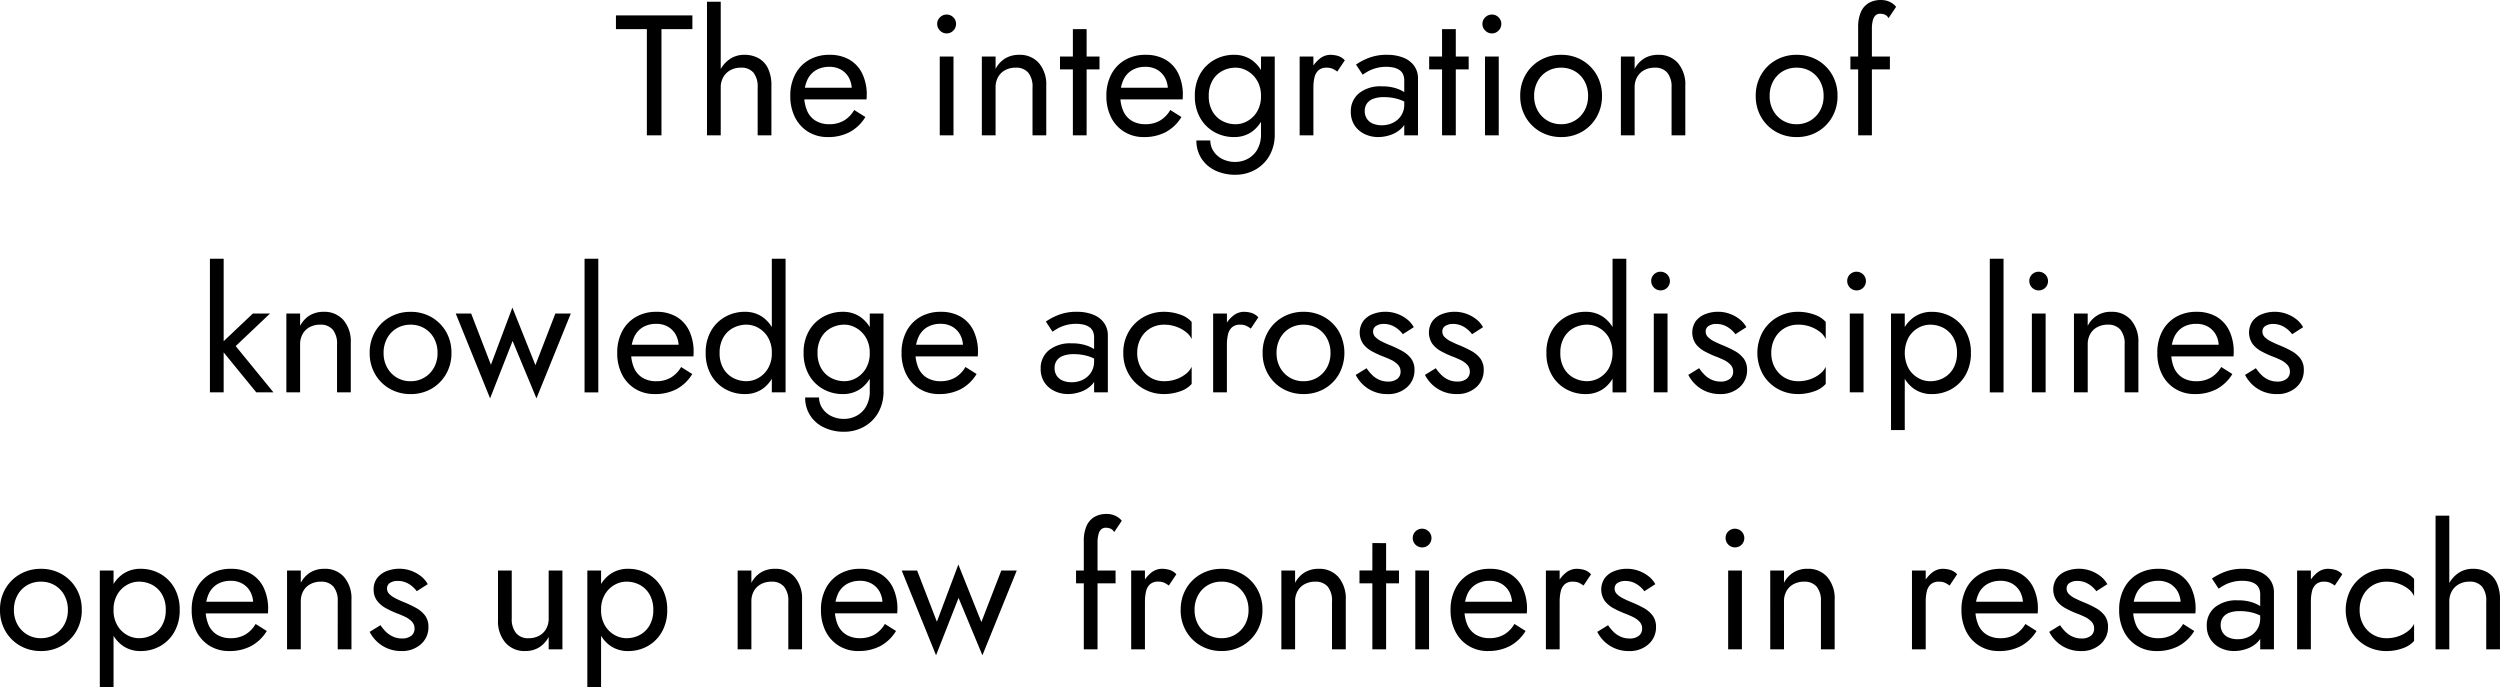 <svg xmlns="http://www.w3.org/2000/svg" width="524" height="144.001" viewBox="0 0 524 144.001"><defs><style>.a{mix-blend-mode:overlay;isolation:isolate;}</style></defs><g class="a" transform="translate(18936.674 22904.44)"><path d="M-133.573-22.335h6.481V-.071h3.061V-22.335h6.481v-2.873h-16.023Zm21.964-5.746h-2.881V-.071h2.881Zm7.741,17.955V-.071h2.881V-10.485a8.151,8.151,0,0,0-.7-3.591,4.816,4.816,0,0,0-1.98-2.155,6.038,6.038,0,0,0-3.007-.718,5.263,5.263,0,0,0-3.043.9,6.205,6.205,0,0,0-2.07,2.424,7.786,7.786,0,0,0-.756,3.5h.936a4.266,4.266,0,0,1,.522-2.119,3.79,3.79,0,0,1,1.476-1.472,4.428,4.428,0,0,1,2.214-.539,3.275,3.275,0,0,1,2.646,1.041A4.673,4.673,0,0,1-103.868-10.126ZM-89.178.288A9.6,9.6,0,0,0-84.551-.771a8.689,8.689,0,0,0,3.259-3.142l-2.34-1.472a6.082,6.082,0,0,1-2.2,2.244,5.946,5.946,0,0,1-2.989.736A5.469,5.469,0,0,1-91.7-3.123a4.52,4.52,0,0,1-1.8-2.083,8.042,8.042,0,0,1-.612-3.3,7.724,7.724,0,0,1,.666-3.214,4.6,4.6,0,0,1,1.8-2.011,5.408,5.408,0,0,1,2.826-.7,4.763,4.763,0,0,1,2.448.61,4.349,4.349,0,0,1,1.638,1.688,5.2,5.2,0,0,1,.594,2.55,2.368,2.368,0,0,1-.108.628,2.444,2.444,0,0,1-.216.557l1.152-1.652H-95.191v2.442h14.15q0-.072.018-.341T-81-8.474A10.152,10.152,0,0,0-81.94-13a6.761,6.761,0,0,0-2.682-2.927,8.156,8.156,0,0,0-4.195-1.023,8.41,8.41,0,0,0-4.3,1.077A7.433,7.433,0,0,0-96-12.855,9.536,9.536,0,0,0-97.027-8.33a9.739,9.739,0,0,0,.99,4.489A7.463,7.463,0,0,0-93.264-.807,7.646,7.646,0,0,0-89.178.288Zm22.936-23.7a1.892,1.892,0,0,0,.594,1.383,1.9,1.9,0,0,0,1.386.593,1.884,1.884,0,0,0,1.4-.593,1.921,1.921,0,0,0,.576-1.383,1.9,1.9,0,0,0-.576-1.4,1.913,1.913,0,0,0-1.4-.575,1.932,1.932,0,0,0-1.386.575A1.874,1.874,0,0,0-66.242-23.413Zm.54,6.823V-.071h2.881V-16.59Zm19.443,6.464V-.071h2.881V-10.485a6.9,6.9,0,0,0-1.53-4.722,5.253,5.253,0,0,0-4.159-1.742,5.615,5.615,0,0,0-2.862.718A5.587,5.587,0,0,0-54-14V-16.59H-56.88V-.071H-54V-10.126a4.34,4.34,0,0,1,.522-2.155A3.669,3.669,0,0,1-52-13.735a4.55,4.55,0,0,1,2.214-.521,3.285,3.285,0,0,1,2.628,1.041A4.608,4.608,0,0,1-46.258-10.126ZM-40.5-16.59V-13.9h8.281V-16.59Zm2.7-5.746V-.071h2.881V-22.335ZM-22.926.288A9.6,9.6,0,0,0-18.3-.771a8.689,8.689,0,0,0,3.259-3.142l-2.34-1.472a6.082,6.082,0,0,1-2.2,2.244,5.946,5.946,0,0,1-2.989.736,5.469,5.469,0,0,1-2.881-.718,4.52,4.52,0,0,1-1.8-2.083,8.042,8.042,0,0,1-.612-3.3,7.724,7.724,0,0,1,.666-3.214,4.6,4.6,0,0,1,1.8-2.011,5.408,5.408,0,0,1,2.826-.7,4.763,4.763,0,0,1,2.448.61,4.349,4.349,0,0,1,1.638,1.688,5.2,5.2,0,0,1,.594,2.55,2.368,2.368,0,0,1-.108.628,2.444,2.444,0,0,1-.216.557l1.152-1.652H-28.939v2.442h14.15q0-.072.018-.341t.018-.521A10.152,10.152,0,0,0-15.689-13a6.761,6.761,0,0,0-2.682-2.927,8.156,8.156,0,0,0-4.195-1.023,8.41,8.41,0,0,0-4.3,1.077,7.433,7.433,0,0,0-2.881,3.016A9.536,9.536,0,0,0-30.775-8.33a9.739,9.739,0,0,0,.99,4.489A7.463,7.463,0,0,0-27.013-.807,7.646,7.646,0,0,0-22.926.288Zm11.018.718a6.817,6.817,0,0,0,1.044,3.753,6.944,6.944,0,0,0,2.9,2.532,9.677,9.677,0,0,0,4.267.9,8.5,8.5,0,0,0,3.961-.97A7.772,7.772,0,0,0,3.323,4.328,8.888,8.888,0,0,0,4.511-.43V-16.59H1.63V-.43A6.374,6.374,0,0,1,.82,2.964,5.028,5.028,0,0,1-1.214,4.885,5.514,5.514,0,0,1-3.7,5.5a5.927,5.927,0,0,1-2.808-.628A4.736,4.736,0,0,1-8.343,3.215a4.052,4.052,0,0,1-.648-2.208Zm-.324-9.337a9.059,9.059,0,0,0,1.116,4.6A7.761,7.761,0,0,0-8.127-.753,8.3,8.3,0,0,0-4.023.288,6.361,6.361,0,0,0-.386-.753a6.952,6.952,0,0,0,2.43-2.981,11.024,11.024,0,0,0,.882-4.6,11,11,0,0,0-.882-4.614,6.969,6.969,0,0,0-2.43-2.963,6.361,6.361,0,0,0-3.637-1.041,8.3,8.3,0,0,0-4.1,1.041,7.8,7.8,0,0,0-2.989,2.963A9.034,9.034,0,0,0-12.232-8.33Zm2.917,0a6.319,6.319,0,0,1,.774-3.232,5.136,5.136,0,0,1,2.07-2.011,5.938,5.938,0,0,1,2.808-.682,4.783,4.783,0,0,1,1.872.4A5.512,5.512,0,0,1-.08-12.711a5.638,5.638,0,0,1,1.242,1.849A6.4,6.4,0,0,1,1.63-8.33,6.205,6.205,0,0,1,.838-5.1,5.408,5.408,0,0,1-1.178-3.087,5.052,5.052,0,0,1-3.663-2.4a5.938,5.938,0,0,1-2.808-.682A5.137,5.137,0,0,1-8.542-5.1,6.319,6.319,0,0,1-9.316-8.33ZM12.612-16.59H9.732V-.071h2.881Zm5,3.16L19.2-15.8a3.261,3.261,0,0,0-1.422-.916,5.775,5.775,0,0,0-1.674-.233,3.6,3.6,0,0,0-2.268.9,6.559,6.559,0,0,0-1.818,2.424,8.292,8.292,0,0,0-.7,3.5h1.3a8.739,8.739,0,0,1,.234-2.119,2.809,2.809,0,0,1,.846-1.472,2.474,2.474,0,0,1,1.692-.539,3.077,3.077,0,0,1,1.188.2A5.126,5.126,0,0,1,17.617-13.429ZM23.378-5.17a2.714,2.714,0,0,1,.432-1.544A2.784,2.784,0,0,1,25.124-7.72a6.141,6.141,0,0,1,2.286-.359,10.4,10.4,0,0,1,2.844.377,8.865,8.865,0,0,1,2.592,1.239V-8.151a5.091,5.091,0,0,0-.972-.844,7.394,7.394,0,0,0-1.926-.934,9.388,9.388,0,0,0-3.007-.413,7.142,7.142,0,0,0-4.771,1.454,4.815,4.815,0,0,0-1.71,3.86,5.051,5.051,0,0,0,.792,2.873A5.161,5.161,0,0,0,23.36-.34a6.467,6.467,0,0,0,2.826.628,8.037,8.037,0,0,0,2.754-.5,5.8,5.8,0,0,0,2.34-1.544,3.732,3.732,0,0,0,.954-2.621l-.576-2.155a4.147,4.147,0,0,1-.63,2.28,4.247,4.247,0,0,1-1.692,1.526,5.219,5.219,0,0,1-2.394.539,4.742,4.742,0,0,1-1.854-.341,2.74,2.74,0,0,1-1.26-1.023A2.867,2.867,0,0,1,23.378-5.17Zm-.432-7.613q.4-.287,1.08-.682a7.585,7.585,0,0,1,1.674-.682,7.939,7.939,0,0,1,2.214-.287,7,7,0,0,1,1.44.144,3.726,3.726,0,0,1,1.206.467,2.207,2.207,0,0,1,.81.88,3.076,3.076,0,0,1,.288,1.418V-.071H34.54v-11.85a4.513,4.513,0,0,0-.81-2.729,5.093,5.093,0,0,0-2.268-1.706,9,9,0,0,0-3.4-.593,10.239,10.239,0,0,0-3.943.682A12.805,12.805,0,0,0,21.542-14.9ZM36.88-16.59V-13.9h8.281V-16.59Zm2.7-5.746V-.071h2.881V-22.335Zm8.461-1.077a1.892,1.892,0,0,0,.594,1.383,1.9,1.9,0,0,0,1.386.593,1.884,1.884,0,0,0,1.4-.593A1.921,1.921,0,0,0,52-23.413a1.9,1.9,0,0,0-.576-1.4,1.913,1.913,0,0,0-1.4-.575,1.932,1.932,0,0,0-1.386.575A1.874,1.874,0,0,0,48.042-23.413Zm.54,6.823V-.071h2.881V-16.59ZM55.964-8.33A8.682,8.682,0,0,0,57.1-3.9a8.228,8.228,0,0,0,3.079,3.07A8.611,8.611,0,0,0,64.533.288,8.583,8.583,0,0,0,68.908-.825,8.268,8.268,0,0,0,71.969-3.9,8.682,8.682,0,0,0,73.1-8.33a8.655,8.655,0,0,0-1.134-4.453,8.308,8.308,0,0,0-3.061-3.052,8.583,8.583,0,0,0-4.375-1.113,8.611,8.611,0,0,0-4.357,1.113A8.267,8.267,0,0,0,57.1-12.783,8.655,8.655,0,0,0,55.964-8.33Zm2.917,0a6.282,6.282,0,0,1,.738-3.07,5.4,5.4,0,0,1,2.016-2.1,5.6,5.6,0,0,1,2.9-.754,5.6,5.6,0,0,1,2.9.754,5.4,5.4,0,0,1,2.016,2.1,6.283,6.283,0,0,1,.738,3.07,6.18,6.18,0,0,1-.738,3.052,5.566,5.566,0,0,1-2.016,2.1,5.5,5.5,0,0,1-2.9.772,5.5,5.5,0,0,1-2.9-.772,5.566,5.566,0,0,1-2.016-2.1A6.18,6.18,0,0,1,58.88-8.33Zm28.805-1.8V-.071h2.881V-10.485a6.9,6.9,0,0,0-1.53-4.722,5.253,5.253,0,0,0-4.159-1.742,5.615,5.615,0,0,0-2.862.718A5.587,5.587,0,0,0,79.944-14V-16.59H77.063V-.071h2.881V-10.126a4.34,4.34,0,0,1,.522-2.155,3.669,3.669,0,0,1,1.476-1.454,4.55,4.55,0,0,1,2.214-.521,3.285,3.285,0,0,1,2.628,1.041A4.608,4.608,0,0,1,87.685-10.126Zm17.643,1.8A8.682,8.682,0,0,0,106.463-3.9a8.228,8.228,0,0,0,3.079,3.07A8.611,8.611,0,0,0,113.9.288a8.583,8.583,0,0,0,4.375-1.113,8.268,8.268,0,0,0,3.061-3.07,8.682,8.682,0,0,0,1.134-4.435,8.655,8.655,0,0,0-1.134-4.453,8.308,8.308,0,0,0-3.061-3.052,8.583,8.583,0,0,0-4.375-1.113,8.611,8.611,0,0,0-4.357,1.113,8.267,8.267,0,0,0-3.079,3.052A8.655,8.655,0,0,0,105.328-8.33Zm2.917,0a6.282,6.282,0,0,1,.738-3.07A5.4,5.4,0,0,1,111-13.5a5.6,5.6,0,0,1,2.9-.754,5.6,5.6,0,0,1,2.9.754,5.4,5.4,0,0,1,2.016,2.1,6.283,6.283,0,0,1,.738,3.07,6.18,6.18,0,0,1-.738,3.052,5.566,5.566,0,0,1-2.016,2.1,5.5,5.5,0,0,1-2.9.772,5.5,5.5,0,0,1-2.9-.772,5.566,5.566,0,0,1-2.016-2.1A6.18,6.18,0,0,1,108.245-8.33Zm16.923-8.259V-13.9h8.281V-16.59Zm7.993-8.044L134.745-27a2.937,2.937,0,0,0-.7-.682,4.2,4.2,0,0,0-1.062-.539,4.219,4.219,0,0,0-1.4-.215,4.971,4.971,0,0,0-2.574.628,4.1,4.1,0,0,0-1.638,1.885,7.8,7.8,0,0,0-.576,3.232V-.071h2.88V-22.335a6.807,6.807,0,0,1,.216-1.9,2.032,2.032,0,0,1,.594-1.023,1.415,1.415,0,0,1,.918-.305,2.914,2.914,0,0,1,.918.162A1.615,1.615,0,0,1,133.161-24.634ZM-218.674,25.785v28.01h2.88V25.785Zm9,11.491-7.2,6.823,7.921,9.7h3.6l-7.921-9.7,7.2-6.823Zm17.643,6.464V53.795h2.881V43.381a6.9,6.9,0,0,0-1.53-4.722,5.253,5.253,0,0,0-4.159-1.742,5.615,5.615,0,0,0-2.863.718,5.587,5.587,0,0,0-2.07,2.226V37.276h-2.881V53.795h2.881V43.74a4.34,4.34,0,0,1,.522-2.155,3.669,3.669,0,0,1,1.476-1.454,4.55,4.55,0,0,1,2.214-.521,3.285,3.285,0,0,1,2.628,1.041A4.608,4.608,0,0,1-192.03,43.74Zm6.841,1.8a8.682,8.682,0,0,0,1.134,4.435,8.228,8.228,0,0,0,3.079,3.07,8.611,8.611,0,0,0,4.357,1.113,8.583,8.583,0,0,0,4.375-1.113,8.268,8.268,0,0,0,3.061-3.07,8.682,8.682,0,0,0,1.134-4.435,8.655,8.655,0,0,0-1.134-4.453,8.308,8.308,0,0,0-3.061-3.052,8.583,8.583,0,0,0-4.375-1.113,8.611,8.611,0,0,0-4.357,1.113,8.267,8.267,0,0,0-3.079,3.052A8.655,8.655,0,0,0-185.188,45.535Zm2.917,0a6.283,6.283,0,0,1,.738-3.07,5.4,5.4,0,0,1,2.016-2.1,5.6,5.6,0,0,1,2.9-.754,5.6,5.6,0,0,1,2.9.754,5.4,5.4,0,0,1,2.016,2.1,6.283,6.283,0,0,1,.738,3.07,6.18,6.18,0,0,1-.738,3.052,5.566,5.566,0,0,1-2.016,2.1,5.5,5.5,0,0,1-2.9.772,5.5,5.5,0,0,1-2.9-.772,5.567,5.567,0,0,1-2.016-2.1A6.18,6.18,0,0,1-182.272,45.535Zm15.123-8.259,7.2,17.776,4.717-12.03,5,12.03,7.2-17.776h-3.241l-4.177,10.809-4.825-12.066-4.5,11.994-4.141-10.737Zm27-11.491v28.01h2.881V25.785Zm14.691,28.369a9.6,9.6,0,0,0,4.627-1.059,8.689,8.689,0,0,0,3.259-3.142l-2.34-1.472a6.082,6.082,0,0,1-2.2,2.244,5.946,5.946,0,0,1-2.989.736,5.469,5.469,0,0,1-2.881-.718,4.52,4.52,0,0,1-1.8-2.083,8.042,8.042,0,0,1-.612-3.3,7.725,7.725,0,0,1,.666-3.214,4.6,4.6,0,0,1,1.8-2.011,5.408,5.408,0,0,1,2.826-.7,4.763,4.763,0,0,1,2.448.61,4.349,4.349,0,0,1,1.638,1.688,5.2,5.2,0,0,1,.594,2.55,2.368,2.368,0,0,1-.108.628,2.444,2.444,0,0,1-.216.557l1.152-1.652h-11.882v2.442h14.15q0-.072.018-.341t.018-.521a10.152,10.152,0,0,0-.936-4.525A6.761,6.761,0,0,0-120.9,37.94a8.156,8.156,0,0,0-4.195-1.023,8.41,8.41,0,0,0-4.3,1.077,7.433,7.433,0,0,0-2.881,3.016,9.536,9.536,0,0,0-1.026,4.525,9.739,9.739,0,0,0,.99,4.489,7.463,7.463,0,0,0,2.772,3.034A7.646,7.646,0,0,0-125.454,54.154ZM-100.9,25.785v28.01h2.881V25.785ZM-114.76,45.535a9.059,9.059,0,0,0,1.116,4.6,7.761,7.761,0,0,0,2.989,2.981,8.3,8.3,0,0,0,4.1,1.041,6.361,6.361,0,0,0,3.637-1.041,6.952,6.952,0,0,0,2.43-2.981,11.024,11.024,0,0,0,.882-4.6,11,11,0,0,0-.882-4.614,6.969,6.969,0,0,0-2.43-2.963,6.36,6.36,0,0,0-3.637-1.041,8.3,8.3,0,0,0-4.1,1.041,7.8,7.8,0,0,0-2.989,2.963A9.034,9.034,0,0,0-114.76,45.535Zm2.917,0a6.32,6.32,0,0,1,.774-3.232A5.137,5.137,0,0,1-109,40.292a5.938,5.938,0,0,1,2.808-.682,5.052,5.052,0,0,1,2.484.682A5.408,5.408,0,0,1-101.69,42.3a6.2,6.2,0,0,1,.792,3.232,6.2,6.2,0,0,1-.792,3.232,5.408,5.408,0,0,1-2.016,2.011,5.052,5.052,0,0,1-2.484.682A5.938,5.938,0,0,1-109,50.778a5.136,5.136,0,0,1-2.07-2.011A6.32,6.32,0,0,1-111.844,45.535Zm17.931,9.337a6.817,6.817,0,0,0,1.044,3.753,6.944,6.944,0,0,0,2.9,2.532,9.677,9.677,0,0,0,4.267.9,8.5,8.5,0,0,0,3.961-.97,7.772,7.772,0,0,0,3.061-2.891,8.888,8.888,0,0,0,1.188-4.758V37.276h-2.881v16.16a6.374,6.374,0,0,1-.81,3.394,5.028,5.028,0,0,1-2.034,1.921,5.514,5.514,0,0,1-2.484.61,5.927,5.927,0,0,1-2.808-.628,4.736,4.736,0,0,1-1.836-1.652A4.052,4.052,0,0,1-91,54.872Zm-.324-9.337a9.059,9.059,0,0,0,1.116,4.6,7.761,7.761,0,0,0,2.989,2.981,8.3,8.3,0,0,0,4.1,1.041,6.361,6.361,0,0,0,3.637-1.041,6.952,6.952,0,0,0,2.43-2.981,11.024,11.024,0,0,0,.882-4.6,11,11,0,0,0-.882-4.614,6.969,6.969,0,0,0-2.43-2.963,6.361,6.361,0,0,0-3.637-1.041,8.3,8.3,0,0,0-4.1,1.041,7.8,7.8,0,0,0-2.989,2.963A9.034,9.034,0,0,0-94.236,45.535Zm2.917,0a6.319,6.319,0,0,1,.774-3.232,5.136,5.136,0,0,1,2.07-2.011,5.938,5.938,0,0,1,2.808-.682,4.783,4.783,0,0,1,1.872.4,5.512,5.512,0,0,1,1.71,1.149A5.638,5.638,0,0,1-80.842,43a6.4,6.4,0,0,1,.468,2.532,6.205,6.205,0,0,1-.792,3.232,5.408,5.408,0,0,1-2.016,2.011,5.052,5.052,0,0,1-2.484.682,5.938,5.938,0,0,1-2.808-.682,5.136,5.136,0,0,1-2.07-2.011A6.319,6.319,0,0,1-91.32,45.535Zm25.456,8.618a9.6,9.6,0,0,0,4.627-1.059,8.689,8.689,0,0,0,3.259-3.142l-2.34-1.472a6.082,6.082,0,0,1-2.2,2.244,5.946,5.946,0,0,1-2.989.736,5.469,5.469,0,0,1-2.881-.718,4.52,4.52,0,0,1-1.8-2.083,8.042,8.042,0,0,1-.612-3.3,7.724,7.724,0,0,1,.666-3.214,4.6,4.6,0,0,1,1.8-2.011,5.408,5.408,0,0,1,2.826-.7,4.763,4.763,0,0,1,2.448.61,4.349,4.349,0,0,1,1.638,1.688,5.2,5.2,0,0,1,.594,2.55,2.368,2.368,0,0,1-.108.628,2.444,2.444,0,0,1-.216.557l1.152-1.652H-71.877v2.442h14.15q0-.072.018-.341t.018-.521a10.152,10.152,0,0,0-.936-4.525,6.761,6.761,0,0,0-2.682-2.927A8.156,8.156,0,0,0-65.5,36.917a8.41,8.41,0,0,0-4.3,1.077,7.433,7.433,0,0,0-2.881,3.016,9.536,9.536,0,0,0-1.026,4.525,9.739,9.739,0,0,0,.99,4.489,7.463,7.463,0,0,0,2.772,3.034A7.646,7.646,0,0,0-65.864,54.154ZM-41.631,48.7a2.714,2.714,0,0,1,.432-1.544,2.784,2.784,0,0,1,1.314-1.005,6.141,6.141,0,0,1,2.286-.359,10.4,10.4,0,0,1,2.844.377A8.865,8.865,0,0,1-32.162,47.4V45.715a5.091,5.091,0,0,0-.972-.844,7.394,7.394,0,0,0-1.926-.934,9.388,9.388,0,0,0-3.007-.413,7.142,7.142,0,0,0-4.771,1.454,4.815,4.815,0,0,0-1.71,3.86,5.051,5.051,0,0,0,.792,2.873,5.161,5.161,0,0,0,2.106,1.813,6.467,6.467,0,0,0,2.826.628,8.036,8.036,0,0,0,2.754-.5,5.8,5.8,0,0,0,2.34-1.544,3.732,3.732,0,0,0,.954-2.621l-.576-2.155a4.147,4.147,0,0,1-.63,2.28,4.248,4.248,0,0,1-1.692,1.526,5.219,5.219,0,0,1-2.394.539,4.742,4.742,0,0,1-1.854-.341,2.74,2.74,0,0,1-1.26-1.023A2.867,2.867,0,0,1-41.631,48.7Zm-.432-7.613q.4-.287,1.08-.682a7.585,7.585,0,0,1,1.674-.682,7.939,7.939,0,0,1,2.214-.287,7,7,0,0,1,1.44.144,3.727,3.727,0,0,1,1.206.467,2.207,2.207,0,0,1,.81.88,3.076,3.076,0,0,1,.288,1.418V53.795h2.881V41.944a4.513,4.513,0,0,0-.81-2.729,5.093,5.093,0,0,0-2.268-1.706,9,9,0,0,0-3.4-.593,10.239,10.239,0,0,0-3.943.682,12.805,12.805,0,0,0-2.574,1.365Zm17.751,4.453a6.282,6.282,0,0,1,.738-3.07,5.4,5.4,0,0,1,2.016-2.1,5.6,5.6,0,0,1,2.9-.754,7.465,7.465,0,0,1,2.5.413,7.025,7.025,0,0,1,2.034,1.1A3.965,3.965,0,0,1-12.9,42.627V39.036a5.579,5.579,0,0,0-2.466-1.562,9.971,9.971,0,0,0-3.295-.557,8.611,8.611,0,0,0-4.357,1.113,8.267,8.267,0,0,0-3.079,3.052,8.655,8.655,0,0,0-1.134,4.453,8.682,8.682,0,0,0,1.134,4.435,8.228,8.228,0,0,0,3.079,3.07,8.611,8.611,0,0,0,4.357,1.113,9.971,9.971,0,0,0,3.295-.557A5.579,5.579,0,0,0-12.9,52.035V48.444a4.2,4.2,0,0,1-1.224,1.49,6.785,6.785,0,0,1-2.034,1.113,7.465,7.465,0,0,1-2.5.413,5.5,5.5,0,0,1-2.9-.772,5.566,5.566,0,0,1-2.016-2.1A6.18,6.18,0,0,1-24.312,45.535Zm18.8-8.259H-8.4V53.795h2.881Zm5,3.16,1.584-2.37A3.261,3.261,0,0,0-.35,37.15a5.775,5.775,0,0,0-1.674-.233,3.6,3.6,0,0,0-2.268.9,6.559,6.559,0,0,0-1.818,2.424,8.292,8.292,0,0,0-.7,3.5h1.3a8.739,8.739,0,0,1,.234-2.119,2.809,2.809,0,0,1,.846-1.472,2.474,2.474,0,0,1,1.692-.539,3.077,3.077,0,0,1,1.188.2A5.126,5.126,0,0,1-.512,40.436Zm2.484,5.1A8.682,8.682,0,0,0,3.107,49.97a8.228,8.228,0,0,0,3.079,3.07,8.611,8.611,0,0,0,4.357,1.113,8.583,8.583,0,0,0,4.375-1.113,8.268,8.268,0,0,0,3.061-3.07,9.273,9.273,0,0,0,0-8.888,8.308,8.308,0,0,0-3.061-3.052,8.583,8.583,0,0,0-4.375-1.113A8.611,8.611,0,0,0,6.185,38.03a8.267,8.267,0,0,0-3.079,3.052A8.655,8.655,0,0,0,1.972,45.535Zm2.917,0a6.282,6.282,0,0,1,.738-3.07,5.4,5.4,0,0,1,2.016-2.1,5.6,5.6,0,0,1,2.9-.754,5.6,5.6,0,0,1,2.9.754,5.4,5.4,0,0,1,2.016,2.1,6.282,6.282,0,0,1,.738,3.07,6.18,6.18,0,0,1-.738,3.052,5.566,5.566,0,0,1-2.016,2.1,5.5,5.5,0,0,1-2.9.772,5.5,5.5,0,0,1-2.9-.772,5.566,5.566,0,0,1-2.016-2.1A6.18,6.18,0,0,1,4.889,45.535Zm18.867,3.2-2.268,1.4a7.291,7.291,0,0,0,6.625,4.022,5.861,5.861,0,0,0,4.123-1.436A4.67,4.67,0,0,0,33.8,49.126a3.9,3.9,0,0,0-.7-2.406,5.953,5.953,0,0,0-1.89-1.6,22.377,22.377,0,0,0-2.628-1.239q-.864-.359-1.656-.754a4.938,4.938,0,0,1-1.3-.9,1.58,1.58,0,0,1-.5-1.149,1.33,1.33,0,0,1,.648-1.221,2.918,2.918,0,0,1,1.548-.4,4.455,4.455,0,0,1,2.322.61,5.717,5.717,0,0,1,1.71,1.544l2.3-1.472a5.379,5.379,0,0,0-1.4-1.652,7.379,7.379,0,0,0-2.07-1.149,7.184,7.184,0,0,0-2.5-.431,7.259,7.259,0,0,0-2.574.467A4.583,4.583,0,0,0,23.09,38.82a4.235,4.235,0,0,0-.036,4.83,5.745,5.745,0,0,0,1.836,1.544,20.908,20.908,0,0,0,2.178,1.023q.972.359,1.836.772A4.724,4.724,0,0,1,30.327,48a2.041,2.041,0,0,1,.558,1.454,1.842,1.842,0,0,1-.7,1.526,3.022,3.022,0,0,1-1.926.557,4.5,4.5,0,0,1-1.854-.377,4.951,4.951,0,0,1-1.494-1.023A9.175,9.175,0,0,1,23.756,48.731Zm14.511,0L36,50.132a7.291,7.291,0,0,0,6.625,4.022,5.861,5.861,0,0,0,4.123-1.436,4.67,4.67,0,0,0,1.566-3.591,3.9,3.9,0,0,0-.7-2.406,5.953,5.953,0,0,0-1.89-1.6,22.377,22.377,0,0,0-2.628-1.239q-.864-.359-1.656-.754a4.938,4.938,0,0,1-1.3-.9,1.58,1.58,0,0,1-.5-1.149,1.33,1.33,0,0,1,.648-1.221,2.918,2.918,0,0,1,1.548-.4,4.455,4.455,0,0,1,2.322.61,5.717,5.717,0,0,1,1.71,1.544l2.3-1.472a5.379,5.379,0,0,0-1.4-1.652,7.379,7.379,0,0,0-2.07-1.149,7.184,7.184,0,0,0-2.5-.431,7.259,7.259,0,0,0-2.574.467A4.583,4.583,0,0,0,37.6,38.82a4.235,4.235,0,0,0-.036,4.83A5.745,5.745,0,0,0,39.4,45.194a20.908,20.908,0,0,0,2.178,1.023q.972.359,1.836.772A4.724,4.724,0,0,1,44.838,48,2.041,2.041,0,0,1,45.4,49.45a1.842,1.842,0,0,1-.7,1.526,3.022,3.022,0,0,1-1.926.557,4.5,4.5,0,0,1-1.854-.377,4.951,4.951,0,0,1-1.494-1.023A9.175,9.175,0,0,1,38.267,48.731Zm37.05-22.947v28.01H78.2V25.785ZM61.455,45.535a9.059,9.059,0,0,0,1.116,4.6,7.761,7.761,0,0,0,2.989,2.981,8.3,8.3,0,0,0,4.1,1.041A6.361,6.361,0,0,0,73.3,53.112a6.952,6.952,0,0,0,2.43-2.981,11.024,11.024,0,0,0,.882-4.6,11,11,0,0,0-.882-4.614,6.969,6.969,0,0,0-2.43-2.963,6.361,6.361,0,0,0-3.637-1.041,8.3,8.3,0,0,0-4.1,1.041,7.8,7.8,0,0,0-2.989,2.963A9.034,9.034,0,0,0,61.455,45.535Zm2.917,0a6.319,6.319,0,0,1,.774-3.232,5.137,5.137,0,0,1,2.07-2.011,5.938,5.938,0,0,1,2.808-.682,5.052,5.052,0,0,1,2.484.682A5.408,5.408,0,0,1,74.525,42.3a6.989,6.989,0,0,1,0,6.464,5.408,5.408,0,0,1-2.016,2.011,5.052,5.052,0,0,1-2.484.682,5.938,5.938,0,0,1-2.808-.682,5.136,5.136,0,0,1-2.07-2.011A6.319,6.319,0,0,1,64.371,45.535ZM83.419,30.453A1.974,1.974,0,0,0,86.8,31.836a1.971,1.971,0,0,0-2.79-2.783A1.874,1.874,0,0,0,83.419,30.453Zm.54,6.823V53.795h2.881V37.276Zm9.506,11.455-2.268,1.4a7.291,7.291,0,0,0,6.625,4.022,5.861,5.861,0,0,0,4.123-1.436,4.67,4.67,0,0,0,1.566-3.591,3.9,3.9,0,0,0-.7-2.406,5.953,5.953,0,0,0-1.89-1.6,22.377,22.377,0,0,0-2.628-1.239q-.864-.359-1.656-.754a4.938,4.938,0,0,1-1.3-.9,1.58,1.58,0,0,1-.5-1.149,1.33,1.33,0,0,1,.648-1.221,2.918,2.918,0,0,1,1.548-.4,4.455,4.455,0,0,1,2.322.61,5.717,5.717,0,0,1,1.71,1.544l2.3-1.472a5.379,5.379,0,0,0-1.4-1.652,7.379,7.379,0,0,0-2.07-1.149,7.184,7.184,0,0,0-2.5-.431,7.259,7.259,0,0,0-2.574.467A4.583,4.583,0,0,0,92.8,38.82a4.235,4.235,0,0,0-.036,4.83A5.744,5.744,0,0,0,94.6,45.194a20.908,20.908,0,0,0,2.178,1.023q.972.359,1.836.772A4.724,4.724,0,0,1,100.035,48a2.041,2.041,0,0,1,.558,1.454,1.842,1.842,0,0,1-.7,1.526,3.022,3.022,0,0,1-1.926.557,4.5,4.5,0,0,1-1.854-.377,4.951,4.951,0,0,1-1.494-1.023A9.175,9.175,0,0,1,93.464,48.731Zm15.123-3.2a6.283,6.283,0,0,1,.738-3.07,5.4,5.4,0,0,1,2.016-2.1,5.6,5.6,0,0,1,2.9-.754,7.465,7.465,0,0,1,2.5.413,7.024,7.024,0,0,1,2.034,1.1A3.965,3.965,0,0,1,120,42.627V39.036a5.579,5.579,0,0,0-2.466-1.562,9.971,9.971,0,0,0-3.295-.557,8.611,8.611,0,0,0-4.357,1.113,8.267,8.267,0,0,0-3.079,3.052,9.273,9.273,0,0,0,0,8.888,8.228,8.228,0,0,0,3.079,3.07,8.611,8.611,0,0,0,4.357,1.113,9.971,9.971,0,0,0,3.295-.557A5.579,5.579,0,0,0,120,52.035V48.444a4.2,4.2,0,0,1-1.224,1.49,6.785,6.785,0,0,1-2.034,1.113,7.465,7.465,0,0,1-2.5.413,5.5,5.5,0,0,1-2.9-.772,5.566,5.566,0,0,1-2.016-2.1A6.18,6.18,0,0,1,108.587,45.535ZM124.5,30.453a1.974,1.974,0,0,0,3.385,1.383,1.971,1.971,0,0,0-2.79-2.783A1.874,1.874,0,0,0,124.5,30.453Zm.54,6.823V53.795h2.881V37.276ZM136.564,61.7V37.276h-2.88V61.7Zm13.862-16.16a9.034,9.034,0,0,0-1.116-4.614,7.833,7.833,0,0,0-2.971-2.963,8.273,8.273,0,0,0-4.123-1.041,6.384,6.384,0,0,0-3.619,1.041,6.919,6.919,0,0,0-2.448,2.963,11,11,0,0,0-.882,4.614,11.024,11.024,0,0,0,.882,4.6,6.9,6.9,0,0,0,2.448,2.981,6.384,6.384,0,0,0,3.619,1.041,8.273,8.273,0,0,0,4.123-1.041,7.8,7.8,0,0,0,2.971-2.981A9.058,9.058,0,0,0,150.426,45.535Zm-2.916,0a6.32,6.32,0,0,1-.774,3.232,5.169,5.169,0,0,1-2.052,2.011,5.907,5.907,0,0,1-2.826.682,5.052,5.052,0,0,1-2.484-.682,5.408,5.408,0,0,1-2.016-2.011,6.989,6.989,0,0,1,0-6.464,5.408,5.408,0,0,1,2.016-2.011,5.052,5.052,0,0,1,2.484-.682,5.907,5.907,0,0,1,2.826.682,5.169,5.169,0,0,1,2.052,2.011A6.32,6.32,0,0,1,147.51,45.535Zm6.877-19.751v28.01h2.881V25.785Zm8.281,4.668a1.974,1.974,0,0,0,3.385,1.383,1.971,1.971,0,0,0-2.79-2.783A1.874,1.874,0,0,0,162.668,30.453Zm.54,6.823V53.795h2.88V37.276Zm19.443,6.464V53.795h2.881V43.381A6.9,6.9,0,0,0,184,38.659a5.253,5.253,0,0,0-4.159-1.742,5.275,5.275,0,0,0-4.933,2.945V37.276H172.03V53.795h2.881V43.74a4.34,4.34,0,0,1,.522-2.155,3.669,3.669,0,0,1,1.476-1.454,4.55,4.55,0,0,1,2.214-.521,3.285,3.285,0,0,1,2.628,1.041A4.608,4.608,0,0,1,182.652,43.74Zm14.691,10.414a9.6,9.6,0,0,0,4.627-1.059,8.689,8.689,0,0,0,3.259-3.142l-2.34-1.472a6.082,6.082,0,0,1-2.2,2.244,5.946,5.946,0,0,1-2.989.736,5.469,5.469,0,0,1-2.881-.718,4.52,4.52,0,0,1-1.8-2.083,8.042,8.042,0,0,1-.612-3.3,7.725,7.725,0,0,1,.666-3.214,4.6,4.6,0,0,1,1.8-2.011,5.408,5.408,0,0,1,2.826-.7,4.763,4.763,0,0,1,2.448.61,4.349,4.349,0,0,1,1.638,1.688,5.2,5.2,0,0,1,.594,2.55,2.368,2.368,0,0,1-.108.628,2.443,2.443,0,0,1-.216.557l1.152-1.652H191.329v2.442h14.15q0-.072.018-.341t.018-.521a10.152,10.152,0,0,0-.936-4.525A6.761,6.761,0,0,0,201.9,37.94a8.156,8.156,0,0,0-4.195-1.023,8.41,8.41,0,0,0-4.3,1.077,7.433,7.433,0,0,0-2.881,3.016,9.536,9.536,0,0,0-1.026,4.525,9.739,9.739,0,0,0,.99,4.489,7.463,7.463,0,0,0,2.772,3.034A7.646,7.646,0,0,0,197.342,54.154Zm12.818-5.422-2.268,1.4a7.291,7.291,0,0,0,6.625,4.022,5.861,5.861,0,0,0,4.123-1.436,4.67,4.67,0,0,0,1.566-3.591,3.9,3.9,0,0,0-.7-2.406,5.953,5.953,0,0,0-1.89-1.6,22.377,22.377,0,0,0-2.628-1.239q-.864-.359-1.656-.754a4.938,4.938,0,0,1-1.3-.9,1.58,1.58,0,0,1-.5-1.149,1.33,1.33,0,0,1,.648-1.221,2.918,2.918,0,0,1,1.548-.4,4.455,4.455,0,0,1,2.322.61,5.717,5.717,0,0,1,1.71,1.544l2.3-1.472a5.379,5.379,0,0,0-1.4-1.652,7.379,7.379,0,0,0-2.07-1.149,7.184,7.184,0,0,0-2.5-.431,7.259,7.259,0,0,0-2.574.467,4.583,4.583,0,0,0-2.016,1.436,4.235,4.235,0,0,0-.036,4.83,5.744,5.744,0,0,0,1.836,1.544,20.905,20.905,0,0,0,2.178,1.023q.972.359,1.836.772A4.724,4.724,0,0,1,216.732,48a2.042,2.042,0,0,1,.558,1.454,1.842,1.842,0,0,1-.7,1.526,3.022,3.022,0,0,1-1.926.557,4.5,4.5,0,0,1-1.854-.377,4.951,4.951,0,0,1-1.494-1.023A9.176,9.176,0,0,1,210.161,48.731ZM-262.674,99.4a8.682,8.682,0,0,0,1.134,4.435,8.228,8.228,0,0,0,3.079,3.07,8.61,8.61,0,0,0,4.357,1.113,8.583,8.583,0,0,0,4.375-1.113,8.268,8.268,0,0,0,3.061-3.07,8.682,8.682,0,0,0,1.134-4.435,8.655,8.655,0,0,0-1.134-4.453A8.308,8.308,0,0,0-249.73,91.9a8.583,8.583,0,0,0-4.375-1.113,8.61,8.61,0,0,0-4.357,1.113,8.267,8.267,0,0,0-3.079,3.052A8.655,8.655,0,0,0-262.674,99.4Zm2.916,0a6.282,6.282,0,0,1,.738-3.07A5.4,5.4,0,0,1-257,94.23a5.6,5.6,0,0,1,2.9-.754,5.6,5.6,0,0,1,2.9.754,5.4,5.4,0,0,1,2.016,2.1,6.283,6.283,0,0,1,.738,3.07,6.18,6.18,0,0,1-.738,3.052,5.566,5.566,0,0,1-2.016,2.1,5.5,5.5,0,0,1-2.9.772,5.5,5.5,0,0,1-2.9-.772,5.566,5.566,0,0,1-2.016-2.1A6.18,6.18,0,0,1-259.757,99.4Zm20.884,16.16V91.142h-2.88v24.419Zm13.862-16.16a9.034,9.034,0,0,0-1.116-4.614,7.833,7.833,0,0,0-2.971-2.963,8.273,8.273,0,0,0-4.123-1.041,6.384,6.384,0,0,0-3.619,1.041,6.919,6.919,0,0,0-2.448,2.963,11,11,0,0,0-.882,4.614,11.024,11.024,0,0,0,.882,4.6,6.9,6.9,0,0,0,2.448,2.981,6.384,6.384,0,0,0,3.619,1.041,8.273,8.273,0,0,0,4.123-1.041A7.8,7.8,0,0,0-226.128,104,9.058,9.058,0,0,0-225.011,99.4Zm-2.917,0a6.32,6.32,0,0,1-.774,3.232,5.169,5.169,0,0,1-2.052,2.011,5.907,5.907,0,0,1-2.826.682,5.052,5.052,0,0,1-2.484-.682,5.408,5.408,0,0,1-2.016-2.011,6.205,6.205,0,0,1-.792-3.232,6.205,6.205,0,0,1,.792-3.232,5.408,5.408,0,0,1,2.016-2.011,5.052,5.052,0,0,1,2.484-.682,5.907,5.907,0,0,1,2.826.682,5.169,5.169,0,0,1,2.052,2.011A6.32,6.32,0,0,1-227.928,99.4Zm13.286,8.618a9.6,9.6,0,0,0,4.627-1.059,8.689,8.689,0,0,0,3.259-3.142l-2.34-1.472a6.082,6.082,0,0,1-2.2,2.244,5.946,5.946,0,0,1-2.989.736,5.469,5.469,0,0,1-2.881-.718,4.52,4.52,0,0,1-1.8-2.083,8.042,8.042,0,0,1-.612-3.3,7.725,7.725,0,0,1,.666-3.214,4.6,4.6,0,0,1,1.8-2.011,5.408,5.408,0,0,1,2.826-.7,4.763,4.763,0,0,1,2.448.61,4.349,4.349,0,0,1,1.638,1.688,5.2,5.2,0,0,1,.594,2.55,2.369,2.369,0,0,1-.108.628,2.444,2.444,0,0,1-.216.557l1.152-1.652h-11.882v2.442h14.15q0-.072.018-.341t.018-.521a10.151,10.151,0,0,0-.936-4.525,6.761,6.761,0,0,0-2.682-2.927,8.156,8.156,0,0,0-4.195-1.023,8.41,8.41,0,0,0-4.3,1.077,7.433,7.433,0,0,0-2.881,3.016,9.536,9.536,0,0,0-1.026,4.525,9.739,9.739,0,0,0,.99,4.489,7.463,7.463,0,0,0,2.772,3.034A7.646,7.646,0,0,0-214.642,108.019Zm22.756-10.414V107.66h2.88V97.246a6.9,6.9,0,0,0-1.53-4.722,5.253,5.253,0,0,0-4.159-1.742,5.615,5.615,0,0,0-2.862.718,5.587,5.587,0,0,0-2.07,2.226V91.142h-2.881V107.66h2.881V97.605a4.34,4.34,0,0,1,.522-2.155A3.669,3.669,0,0,1-197.629,94a4.55,4.55,0,0,1,2.214-.521,3.285,3.285,0,0,1,2.628,1.041A4.608,4.608,0,0,1-191.886,97.605Zm8.966,4.992-2.268,1.4a7.231,7.231,0,0,0,1.386,1.9,7.241,7.241,0,0,0,2.25,1.526,7.277,7.277,0,0,0,2.989.593,5.861,5.861,0,0,0,4.123-1.436,4.67,4.67,0,0,0,1.566-3.591,3.9,3.9,0,0,0-.7-2.406,5.953,5.953,0,0,0-1.89-1.6,22.379,22.379,0,0,0-2.628-1.239q-.864-.359-1.656-.754a4.938,4.938,0,0,1-1.3-.9,1.58,1.58,0,0,1-.5-1.149,1.33,1.33,0,0,1,.648-1.221,2.918,2.918,0,0,1,1.548-.4,4.455,4.455,0,0,1,2.322.61,5.717,5.717,0,0,1,1.71,1.544l2.3-1.472a5.378,5.378,0,0,0-1.4-1.652,7.379,7.379,0,0,0-2.07-1.149,7.184,7.184,0,0,0-2.5-.431,7.259,7.259,0,0,0-2.574.467,4.583,4.583,0,0,0-2.016,1.436,3.79,3.79,0,0,0-.774,2.442,3.78,3.78,0,0,0,.738,2.388,5.745,5.745,0,0,0,1.836,1.544,20.908,20.908,0,0,0,2.178,1.023q.972.359,1.836.772a4.724,4.724,0,0,1,1.422,1.005,2.042,2.042,0,0,1,.558,1.454,1.842,1.842,0,0,1-.7,1.526,3.022,3.022,0,0,1-1.926.557,4.5,4.5,0,0,1-1.854-.377A4.951,4.951,0,0,1-181.768,104,9.176,9.176,0,0,1-182.92,102.6Zm27.509-1.4V91.142h-2.881v10.414a6.865,6.865,0,0,0,1.548,4.7,5.24,5.24,0,0,0,4.141,1.76,5.483,5.483,0,0,0,2.881-.736,5.831,5.831,0,0,0,2.052-2.208v2.586h2.881V91.142h-2.881V101.2a4.34,4.34,0,0,1-.522,2.155,3.669,3.669,0,0,1-1.476,1.454,4.55,4.55,0,0,1-2.214.521,3.231,3.231,0,0,1-2.628-1.077A4.633,4.633,0,0,1-155.411,101.2Zm18.723,14.364V91.142h-2.88v24.419Zm13.862-16.16a9.034,9.034,0,0,0-1.116-4.614,7.833,7.833,0,0,0-2.971-2.963,8.273,8.273,0,0,0-4.123-1.041,6.384,6.384,0,0,0-3.619,1.041,6.919,6.919,0,0,0-2.448,2.963,11,11,0,0,0-.882,4.614,11.024,11.024,0,0,0,.882,4.6,6.9,6.9,0,0,0,2.448,2.981,6.384,6.384,0,0,0,3.619,1.041,8.273,8.273,0,0,0,4.123-1.041A7.8,7.8,0,0,0-123.942,104,9.059,9.059,0,0,0-122.826,99.4Zm-2.917,0a6.319,6.319,0,0,1-.774,3.232,5.169,5.169,0,0,1-2.052,2.011,5.907,5.907,0,0,1-2.826.682,5.052,5.052,0,0,1-2.484-.682,5.408,5.408,0,0,1-2.016-2.011,6.205,6.205,0,0,1-.792-3.232,6.205,6.205,0,0,1,.792-3.232,5.408,5.408,0,0,1,2.016-2.011,5.052,5.052,0,0,1,2.484-.682,5.907,5.907,0,0,1,2.826.682,5.169,5.169,0,0,1,2.052,2.011A6.319,6.319,0,0,1-125.742,99.4Zm28.3-1.8V107.66h2.881V97.246a6.9,6.9,0,0,0-1.53-4.722,5.253,5.253,0,0,0-4.159-1.742,5.615,5.615,0,0,0-2.862.718,5.587,5.587,0,0,0-2.07,2.226V91.142h-2.881V107.66h2.881V97.605a4.34,4.34,0,0,1,.522-2.155A3.669,3.669,0,0,1-103.184,94a4.55,4.55,0,0,1,2.214-.521,3.285,3.285,0,0,1,2.628,1.041A4.608,4.608,0,0,1-97.441,97.605Zm14.691,10.414a9.6,9.6,0,0,0,4.627-1.059,8.689,8.689,0,0,0,3.259-3.142l-2.34-1.472a6.082,6.082,0,0,1-2.2,2.244,5.946,5.946,0,0,1-2.989.736,5.469,5.469,0,0,1-2.881-.718,4.52,4.52,0,0,1-1.8-2.083,8.042,8.042,0,0,1-.612-3.3,7.724,7.724,0,0,1,.666-3.214A4.6,4.6,0,0,1-85.217,94a5.408,5.408,0,0,1,2.826-.7,4.763,4.763,0,0,1,2.448.61A4.349,4.349,0,0,1-78.3,95.594a5.2,5.2,0,0,1,.594,2.55,2.369,2.369,0,0,1-.108.628,2.445,2.445,0,0,1-.216.557l1.152-1.652H-88.764v2.442h14.15q0-.072.018-.341t.018-.521a10.151,10.151,0,0,0-.936-4.525A6.761,6.761,0,0,0-78.2,91.806a8.156,8.156,0,0,0-4.195-1.023,8.41,8.41,0,0,0-4.3,1.077,7.433,7.433,0,0,0-2.881,3.016A9.536,9.536,0,0,0-90.6,99.4a9.739,9.739,0,0,0,.99,4.489,7.463,7.463,0,0,0,2.772,3.034A7.646,7.646,0,0,0-82.751,108.019Zm9.074-16.878,7.2,17.776,4.717-12.03,5,12.03,7.2-17.776h-3.241l-4.177,10.809-4.825-12.066-4.5,11.994-4.141-10.737Zm36.546,0v2.693h8.281V91.142Zm7.993-8.044,1.584-2.37a2.937,2.937,0,0,0-.7-.682,4.2,4.2,0,0,0-1.062-.539,4.219,4.219,0,0,0-1.4-.215,4.971,4.971,0,0,0-2.574.628A4.1,4.1,0,0,0-34.934,81.8a7.8,7.8,0,0,0-.576,3.232V107.66h2.881V85.4a6.807,6.807,0,0,1,.216-1.9,2.033,2.033,0,0,1,.594-1.023,1.415,1.415,0,0,1,.918-.305,2.915,2.915,0,0,1,.918.162A1.615,1.615,0,0,1-29.137,83.1Zm6.445,8.044h-2.881V107.66h2.881Zm5,3.16,1.584-2.37a3.261,3.261,0,0,0-1.422-.916,5.775,5.775,0,0,0-1.674-.233,3.6,3.6,0,0,0-2.268.9A6.559,6.559,0,0,0-23.286,94.1a8.292,8.292,0,0,0-.7,3.5h1.3a8.739,8.739,0,0,1,.234-2.119,2.809,2.809,0,0,1,.846-1.472,2.474,2.474,0,0,1,1.692-.539,3.077,3.077,0,0,1,1.188.2A5.126,5.126,0,0,1-17.687,94.3Zm2.484,5.1a8.682,8.682,0,0,0,1.134,4.435,8.228,8.228,0,0,0,3.079,3.07,8.611,8.611,0,0,0,4.357,1.113,8.583,8.583,0,0,0,4.375-1.113A8.268,8.268,0,0,0,.8,103.836,8.682,8.682,0,0,0,1.936,99.4,8.655,8.655,0,0,0,.8,94.948,8.308,8.308,0,0,0-2.258,91.9a8.583,8.583,0,0,0-4.375-1.113A8.611,8.611,0,0,0-10.99,91.9a8.267,8.267,0,0,0-3.079,3.052A8.655,8.655,0,0,0-15.2,99.4Zm2.917,0a6.282,6.282,0,0,1,.738-3.07,5.4,5.4,0,0,1,2.016-2.1,5.6,5.6,0,0,1,2.9-.754,5.6,5.6,0,0,1,2.9.754,5.4,5.4,0,0,1,2.016,2.1A6.282,6.282,0,0,1-.98,99.4a6.18,6.18,0,0,1-.738,3.052,5.566,5.566,0,0,1-2.016,2.1,5.5,5.5,0,0,1-2.9.772,5.5,5.5,0,0,1-2.9-.772,5.566,5.566,0,0,1-2.016-2.1A6.18,6.18,0,0,1-12.286,99.4Zm28.805-1.8V107.66H19.4V97.246a6.9,6.9,0,0,0-1.53-4.722,5.253,5.253,0,0,0-4.159-1.742,5.615,5.615,0,0,0-2.863.718,5.587,5.587,0,0,0-2.07,2.226V91.142H5.9V107.66H8.777V97.605A4.34,4.34,0,0,1,9.3,95.451,3.669,3.669,0,0,1,10.776,94a4.55,4.55,0,0,1,2.214-.521,3.285,3.285,0,0,1,2.628,1.041A4.608,4.608,0,0,1,16.519,97.605Zm5.761-6.464v2.693h8.281V91.142Zm2.7-5.746V107.66h2.881V85.4Zm8.461-1.077A1.974,1.974,0,0,0,36.826,85.7a1.971,1.971,0,0,0-2.79-2.783A1.874,1.874,0,0,0,33.442,84.319Zm.54,6.823V107.66h2.881V91.142Zm15.231,16.878a9.6,9.6,0,0,0,4.627-1.059,8.689,8.689,0,0,0,3.259-3.142l-2.34-1.472a6.082,6.082,0,0,1-2.2,2.244,5.946,5.946,0,0,1-2.989.736,5.469,5.469,0,0,1-2.881-.718,4.52,4.52,0,0,1-1.8-2.083,8.042,8.042,0,0,1-.612-3.3,7.725,7.725,0,0,1,.666-3.214A4.6,4.6,0,0,1,46.746,94a5.408,5.408,0,0,1,2.826-.7,4.763,4.763,0,0,1,2.448.61,4.349,4.349,0,0,1,1.638,1.688,5.2,5.2,0,0,1,.594,2.55,2.368,2.368,0,0,1-.108.628,2.445,2.445,0,0,1-.216.557l1.152-1.652H43.2v2.442H57.35q0-.072.018-.341t.018-.521a10.152,10.152,0,0,0-.936-4.525,6.761,6.761,0,0,0-2.682-2.927,8.156,8.156,0,0,0-4.195-1.023,8.41,8.41,0,0,0-4.3,1.077,7.433,7.433,0,0,0-2.881,3.016A9.536,9.536,0,0,0,41.363,99.4a9.739,9.739,0,0,0,.99,4.489,7.463,7.463,0,0,0,2.772,3.034A7.646,7.646,0,0,0,49.213,108.019ZM64.227,91.142H61.347V107.66h2.881Zm5,3.16,1.584-2.37a3.261,3.261,0,0,0-1.422-.916,5.775,5.775,0,0,0-1.674-.233,3.6,3.6,0,0,0-2.268.9A6.559,6.559,0,0,0,63.633,94.1a8.292,8.292,0,0,0-.7,3.5h1.3a8.739,8.739,0,0,1,.234-2.119,2.809,2.809,0,0,1,.846-1.472A2.474,2.474,0,0,1,67,93.476a3.077,3.077,0,0,1,1.188.2A5.126,5.126,0,0,1,69.232,94.3Zm5.149,8.3L72.113,104a7.291,7.291,0,0,0,6.625,4.022,5.861,5.861,0,0,0,4.123-1.436,4.67,4.67,0,0,0,1.566-3.591,3.9,3.9,0,0,0-.7-2.406,5.953,5.953,0,0,0-1.89-1.6,22.378,22.378,0,0,0-2.628-1.239q-.864-.359-1.656-.754a4.938,4.938,0,0,1-1.3-.9,1.58,1.58,0,0,1-.5-1.149,1.33,1.33,0,0,1,.648-1.221,2.918,2.918,0,0,1,1.548-.4,4.455,4.455,0,0,1,2.322.61,5.718,5.718,0,0,1,1.71,1.544l2.3-1.472a5.378,5.378,0,0,0-1.4-1.652,7.379,7.379,0,0,0-2.07-1.149,7.184,7.184,0,0,0-2.5-.431,7.259,7.259,0,0,0-2.574.467,4.583,4.583,0,0,0-2.016,1.436,4.235,4.235,0,0,0-.036,4.83,5.745,5.745,0,0,0,1.836,1.544,20.906,20.906,0,0,0,2.178,1.023q.972.359,1.836.772a4.724,4.724,0,0,1,1.422,1.005,2.041,2.041,0,0,1,.558,1.454,1.842,1.842,0,0,1-.7,1.526,3.022,3.022,0,0,1-1.926.557,4.5,4.5,0,0,1-1.854-.377A4.951,4.951,0,0,1,75.533,104,9.175,9.175,0,0,1,74.381,102.6ZM99.009,84.319a1.974,1.974,0,0,0,3.385,1.383,1.971,1.971,0,0,0-2.79-2.783A1.874,1.874,0,0,0,99.009,84.319Zm.54,6.823V107.66h2.881V91.142Zm19.443,6.464V107.66h2.881V97.246a6.9,6.9,0,0,0-1.53-4.722,5.253,5.253,0,0,0-4.159-1.742,5.275,5.275,0,0,0-4.933,2.945V91.142h-2.881V107.66h2.881V97.605a4.34,4.34,0,0,1,.522-2.155A3.669,3.669,0,0,1,113.25,94a4.55,4.55,0,0,1,2.214-.521,3.285,3.285,0,0,1,2.628,1.041A4.608,4.608,0,0,1,118.993,97.605Zm21.964-6.464h-2.881V107.66h2.881Zm5,3.16,1.584-2.37a3.261,3.261,0,0,0-1.422-.916,5.775,5.775,0,0,0-1.674-.233,3.6,3.6,0,0,0-2.268.9,6.559,6.559,0,0,0-1.818,2.424,8.292,8.292,0,0,0-.7,3.5h1.3a8.74,8.74,0,0,1,.234-2.119,2.809,2.809,0,0,1,.846-1.472,2.474,2.474,0,0,1,1.692-.539,3.077,3.077,0,0,1,1.188.2A5.126,5.126,0,0,1,145.961,94.3ZM156.3,108.019a9.6,9.6,0,0,0,4.627-1.059,8.689,8.689,0,0,0,3.259-3.142l-2.34-1.472a6.082,6.082,0,0,1-2.2,2.244,5.946,5.946,0,0,1-2.989.736,5.469,5.469,0,0,1-2.881-.718,4.52,4.52,0,0,1-1.8-2.083,8.042,8.042,0,0,1-.612-3.3,7.724,7.724,0,0,1,.666-3.214,4.6,4.6,0,0,1,1.8-2.011,5.408,5.408,0,0,1,2.827-.7,4.764,4.764,0,0,1,2.448.61,4.349,4.349,0,0,1,1.638,1.688,5.2,5.2,0,0,1,.594,2.55,2.368,2.368,0,0,1-.108.628,2.444,2.444,0,0,1-.216.557l1.152-1.652H150.282v2.442h14.15q0-.072.018-.341t.018-.521a10.151,10.151,0,0,0-.936-4.525,6.761,6.761,0,0,0-2.682-2.927,8.156,8.156,0,0,0-4.195-1.023,8.41,8.41,0,0,0-4.3,1.077,7.433,7.433,0,0,0-2.881,3.016,9.536,9.536,0,0,0-1.026,4.525,9.739,9.739,0,0,0,.99,4.489,7.463,7.463,0,0,0,2.772,3.034A7.646,7.646,0,0,0,156.3,108.019Zm12.818-5.422-2.268,1.4a7.291,7.291,0,0,0,6.625,4.022,5.861,5.861,0,0,0,4.123-1.436,4.67,4.67,0,0,0,1.566-3.591,3.9,3.9,0,0,0-.7-2.406,5.953,5.953,0,0,0-1.89-1.6,22.379,22.379,0,0,0-2.628-1.239q-.864-.359-1.656-.754a4.938,4.938,0,0,1-1.3-.9,1.58,1.58,0,0,1-.5-1.149,1.33,1.33,0,0,1,.648-1.221,2.918,2.918,0,0,1,1.548-.4,4.455,4.455,0,0,1,2.322.61,5.717,5.717,0,0,1,1.71,1.544l2.3-1.472a5.378,5.378,0,0,0-1.4-1.652,7.379,7.379,0,0,0-2.07-1.149,7.184,7.184,0,0,0-2.5-.431,7.259,7.259,0,0,0-2.574.467,4.583,4.583,0,0,0-2.016,1.436,4.235,4.235,0,0,0-.036,4.83,5.745,5.745,0,0,0,1.836,1.544,20.908,20.908,0,0,0,2.178,1.023q.972.359,1.836.772a4.724,4.724,0,0,1,1.422,1.005,2.042,2.042,0,0,1,.558,1.454,1.842,1.842,0,0,1-.7,1.526,3.022,3.022,0,0,1-1.926.557,4.5,4.5,0,0,1-1.854-.377A4.951,4.951,0,0,1,170.266,104,9.176,9.176,0,0,1,169.113,102.6Zm20.236,5.422a9.6,9.6,0,0,0,4.627-1.059,8.689,8.689,0,0,0,3.259-3.142l-2.34-1.472a6.082,6.082,0,0,1-2.2,2.244,5.946,5.946,0,0,1-2.989.736,5.469,5.469,0,0,1-2.881-.718,4.519,4.519,0,0,1-1.8-2.083,8.042,8.042,0,0,1-.612-3.3,7.725,7.725,0,0,1,.666-3.214,4.6,4.6,0,0,1,1.8-2.011,5.408,5.408,0,0,1,2.826-.7,4.763,4.763,0,0,1,2.448.61,4.349,4.349,0,0,1,1.638,1.688,5.2,5.2,0,0,1,.594,2.55,2.368,2.368,0,0,1-.108.628,2.444,2.444,0,0,1-.216.557l1.152-1.652H183.336v2.442h14.15q0-.072.018-.341t.018-.521a10.151,10.151,0,0,0-.936-4.525,6.761,6.761,0,0,0-2.682-2.927,8.156,8.156,0,0,0-4.195-1.023,8.41,8.41,0,0,0-4.3,1.077,7.433,7.433,0,0,0-2.881,3.016A9.536,9.536,0,0,0,181.5,99.4a9.739,9.739,0,0,0,.99,4.489,7.463,7.463,0,0,0,2.772,3.034A7.646,7.646,0,0,0,189.349,108.019Zm13.43-5.458a2.714,2.714,0,0,1,.432-1.544,2.784,2.784,0,0,1,1.314-1.005,6.141,6.141,0,0,1,2.286-.359,10.4,10.4,0,0,1,2.844.377,8.865,8.865,0,0,1,2.592,1.239V99.581a5.091,5.091,0,0,0-.972-.844,7.394,7.394,0,0,0-1.926-.934,9.388,9.388,0,0,0-3.007-.413,7.142,7.142,0,0,0-4.771,1.454,4.815,4.815,0,0,0-1.71,3.86,5.051,5.051,0,0,0,.792,2.873,5.161,5.161,0,0,0,2.106,1.813,6.467,6.467,0,0,0,2.826.628,8.037,8.037,0,0,0,2.754-.5,5.8,5.8,0,0,0,2.34-1.544,3.732,3.732,0,0,0,.954-2.621l-.576-2.155a4.147,4.147,0,0,1-.63,2.28A4.247,4.247,0,0,1,208.738,105a5.219,5.219,0,0,1-2.394.539,4.742,4.742,0,0,1-1.854-.341,2.74,2.74,0,0,1-1.26-1.023A2.867,2.867,0,0,1,202.779,102.561Zm-.432-7.613q.4-.287,1.08-.682a7.586,7.586,0,0,1,1.674-.682,7.938,7.938,0,0,1,2.214-.287,7,7,0,0,1,1.44.144,3.726,3.726,0,0,1,1.206.467,2.207,2.207,0,0,1,.81.88,3.076,3.076,0,0,1,.288,1.418V107.66h2.881V95.81a4.513,4.513,0,0,0-.81-2.729,5.094,5.094,0,0,0-2.268-1.706,9,9,0,0,0-3.4-.593,10.239,10.239,0,0,0-3.943.682,12.8,12.8,0,0,0-2.574,1.365Zm19.335-3.806H218.8V107.66h2.881Zm5,3.16,1.584-2.37a3.261,3.261,0,0,0-1.422-.916,5.775,5.775,0,0,0-1.674-.233,3.6,3.6,0,0,0-2.268.9,6.559,6.559,0,0,0-1.818,2.424,8.292,8.292,0,0,0-.7,3.5h1.3a8.74,8.74,0,0,1,.234-2.119,2.809,2.809,0,0,1,.846-1.472,2.474,2.474,0,0,1,1.692-.539,3.077,3.077,0,0,1,1.188.2A5.126,5.126,0,0,1,226.688,94.3Zm5.221,5.1a6.283,6.283,0,0,1,.738-3.07,5.4,5.4,0,0,1,2.016-2.1,5.6,5.6,0,0,1,2.9-.754,7.465,7.465,0,0,1,2.5.413,7.024,7.024,0,0,1,2.034,1.1,3.965,3.965,0,0,1,1.224,1.508V92.9a5.579,5.579,0,0,0-2.466-1.562,9.971,9.971,0,0,0-3.295-.557A8.611,8.611,0,0,0,233.2,91.9a8.267,8.267,0,0,0-3.079,3.052,9.273,9.273,0,0,0,0,8.888,8.228,8.228,0,0,0,3.079,3.07,8.611,8.611,0,0,0,4.357,1.113,9.971,9.971,0,0,0,3.295-.557,5.579,5.579,0,0,0,2.466-1.562V102.31a4.2,4.2,0,0,1-1.224,1.49,6.785,6.785,0,0,1-2.034,1.113,7.465,7.465,0,0,1-2.5.413,5.5,5.5,0,0,1-2.9-.772,5.567,5.567,0,0,1-2.016-2.1A6.18,6.18,0,0,1,231.908,99.4ZM250.7,79.65h-2.881v28.01H250.7Zm7.741,17.955V107.66h2.881V97.246a8.151,8.151,0,0,0-.7-3.591,4.816,4.816,0,0,0-1.98-2.155,6.038,6.038,0,0,0-3.007-.718,5.263,5.263,0,0,0-3.043.9,6.206,6.206,0,0,0-2.07,2.424,7.786,7.786,0,0,0-.756,3.5h.936a4.266,4.266,0,0,1,.522-2.119,3.79,3.79,0,0,1,1.476-1.472,4.428,4.428,0,0,1,2.214-.539,3.274,3.274,0,0,1,2.646,1.041A4.673,4.673,0,0,1,258.445,97.605Z" transform="translate(-18674 -22876)"/></g></svg>